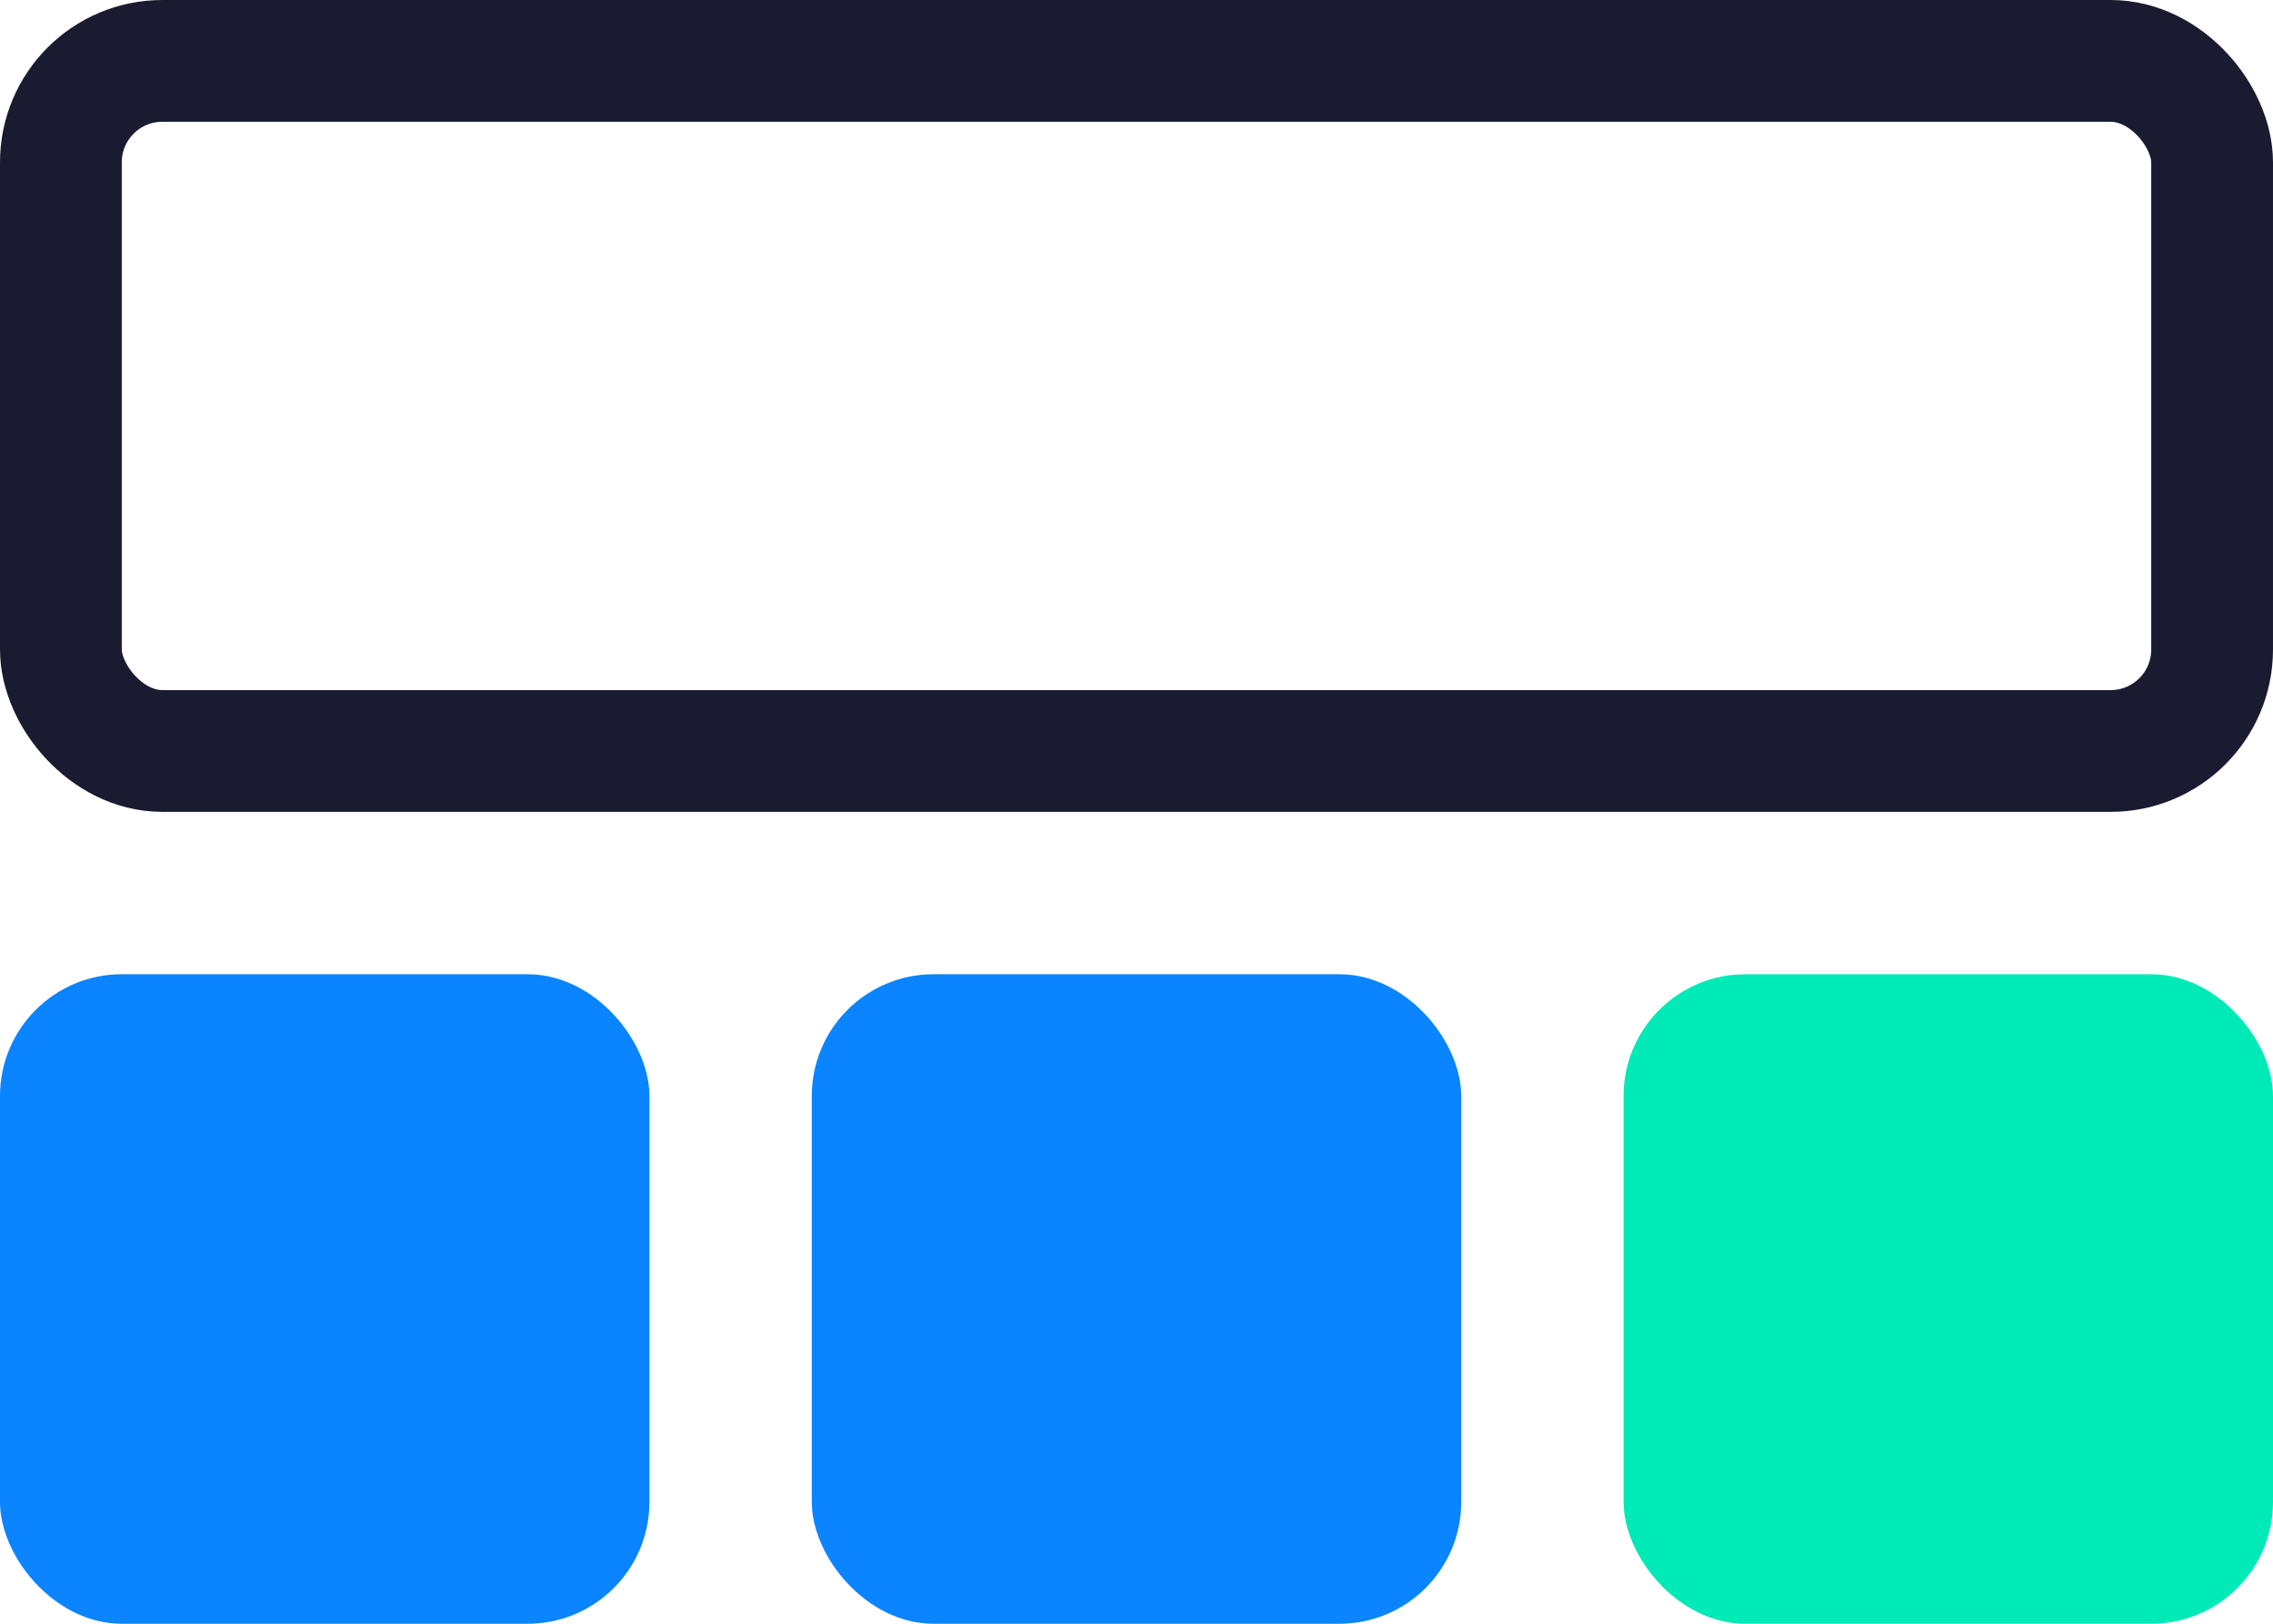 <svg fill="none" xmlns="http://www.w3.org/2000/svg" viewBox="2 10 56 40"> <rect x="3.5" y="11.5" width="53" height="17" rx="2.5" stroke="#1A1B30" stroke-width="3"></rect> <rect x="2" y="34" width="16" height="16" rx="3" fill="#0A84FF"></rect> <rect x="22" y="34" width="16" height="16" rx="3" fill="#0A84FF"></rect> <rect x="42" y="34" width="16" height="16" rx="3" fill="#00EAB7"></rect> </svg>